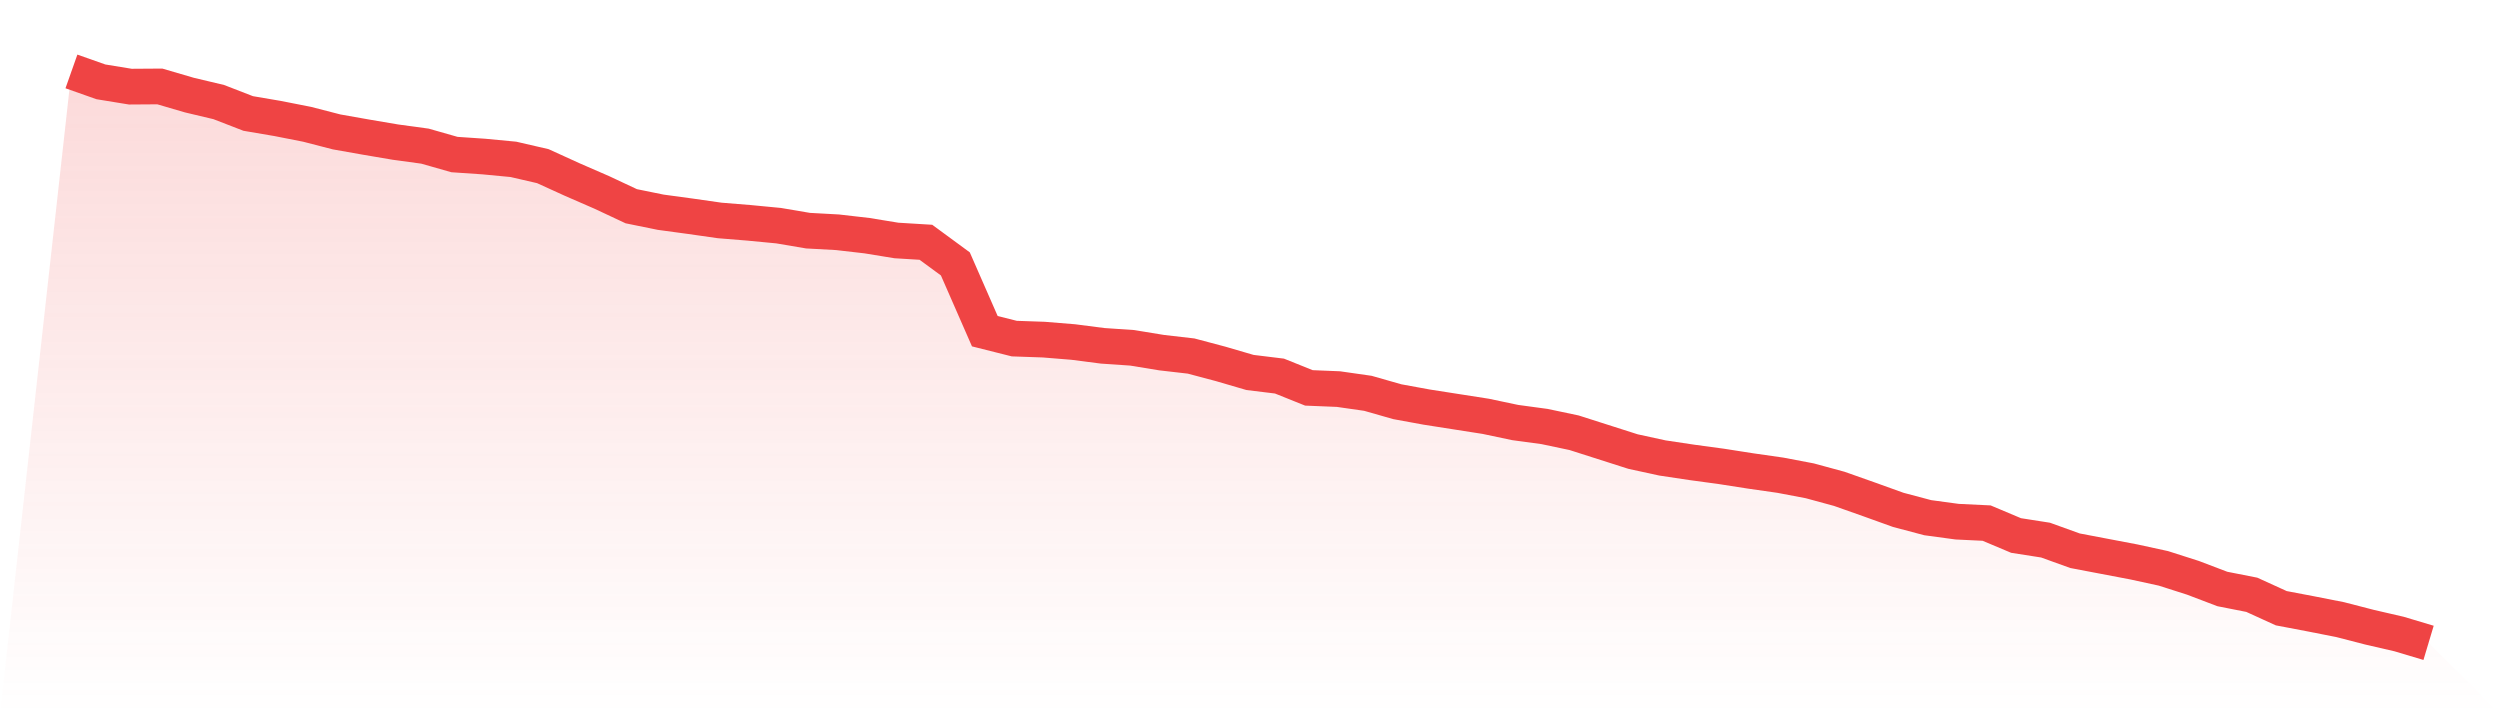 <svg viewBox="0 0 140 40" xmlns="http://www.w3.org/2000/svg">
<defs>
<linearGradient id="gradient" x1="0" x2="0" y1="0" y2="1">
<stop offset="0%" stop-color="#ef4444" stop-opacity="0.2"/>
<stop offset="100%" stop-color="#ef4444" stop-opacity="0"/>
</linearGradient>
</defs>
<path d="M4,4 L4,4 L5.65,4.583 L7.3,4.852 L8.95,4.841 L10.6,5.324 L12.25,5.716 L13.9,6.355 L15.55,6.636 L17.2,6.961 L18.85,7.387 L20.5,7.679 L22.15,7.959 L23.8,8.184 L25.45,8.655 L27.1,8.767 L28.75,8.924 L30.4,9.305 L32.05,10.057 L33.7,10.775 L35.35,11.549 L37,11.885 L38.65,12.109 L40.3,12.345 L41.95,12.479 L43.6,12.637 L45.25,12.917 L46.9,13.007 L48.55,13.197 L50.2,13.467 L51.85,13.567 L53.5,14.779 L55.15,18.547 L56.8,18.962 L58.45,19.019 L60.1,19.153 L61.75,19.366 L63.4,19.478 L65.05,19.748 L66.7,19.938 L68.35,20.376 L70,20.858 L71.65,21.06 L73.3,21.722 L74.95,21.789 L76.6,22.025 L78.25,22.496 L79.9,22.798 L81.55,23.056 L83.2,23.314 L84.85,23.662 L86.5,23.886 L88.15,24.234 L89.8,24.761 L91.45,25.288 L93.1,25.647 L94.75,25.894 L96.4,26.118 L98.05,26.376 L99.7,26.612 L101.35,26.926 L103,27.375 L104.65,27.958 L106.3,28.552 L107.95,28.99 L109.6,29.214 L111.25,29.293 L112.9,29.988 L114.55,30.246 L116.2,30.841 L117.85,31.155 L119.5,31.469 L121.15,31.828 L122.8,32.355 L124.45,32.983 L126.1,33.308 L127.75,34.06 L129.4,34.374 L131.05,34.699 L132.7,35.125 L134.35,35.506 L136,36 L140,40 L0,40 z" fill="url(#gradient)"/>
<path d="M4,4 L4,4 L5.65,4.583 L7.3,4.852 L8.95,4.841 L10.6,5.324 L12.25,5.716 L13.9,6.355 L15.55,6.636 L17.2,6.961 L18.85,7.387 L20.5,7.679 L22.15,7.959 L23.8,8.184 L25.45,8.655 L27.1,8.767 L28.75,8.924 L30.4,9.305 L32.05,10.057 L33.7,10.775 L35.35,11.549 L37,11.885 L38.65,12.109 L40.3,12.345 L41.95,12.479 L43.6,12.637 L45.25,12.917 L46.9,13.007 L48.55,13.197 L50.2,13.467 L51.85,13.567 L53.5,14.779 L55.15,18.547 L56.8,18.962 L58.45,19.019 L60.1,19.153 L61.75,19.366 L63.4,19.478 L65.05,19.748 L66.7,19.938 L68.35,20.376 L70,20.858 L71.65,21.06 L73.3,21.722 L74.95,21.789 L76.6,22.025 L78.25,22.496 L79.9,22.798 L81.55,23.056 L83.2,23.314 L84.85,23.662 L86.5,23.886 L88.15,24.234 L89.8,24.761 L91.45,25.288 L93.1,25.647 L94.75,25.894 L96.4,26.118 L98.05,26.376 L99.7,26.612 L101.35,26.926 L103,27.375 L104.65,27.958 L106.3,28.552 L107.95,28.99 L109.6,29.214 L111.25,29.293 L112.9,29.988 L114.55,30.246 L116.2,30.841 L117.85,31.155 L119.5,31.469 L121.15,31.828 L122.8,32.355 L124.45,32.983 L126.1,33.308 L127.75,34.06 L129.4,34.374 L131.05,34.699 L132.7,35.125 L134.35,35.506 L136,36" fill="none" stroke="#ef4444" stroke-width="2"/>
</svg>